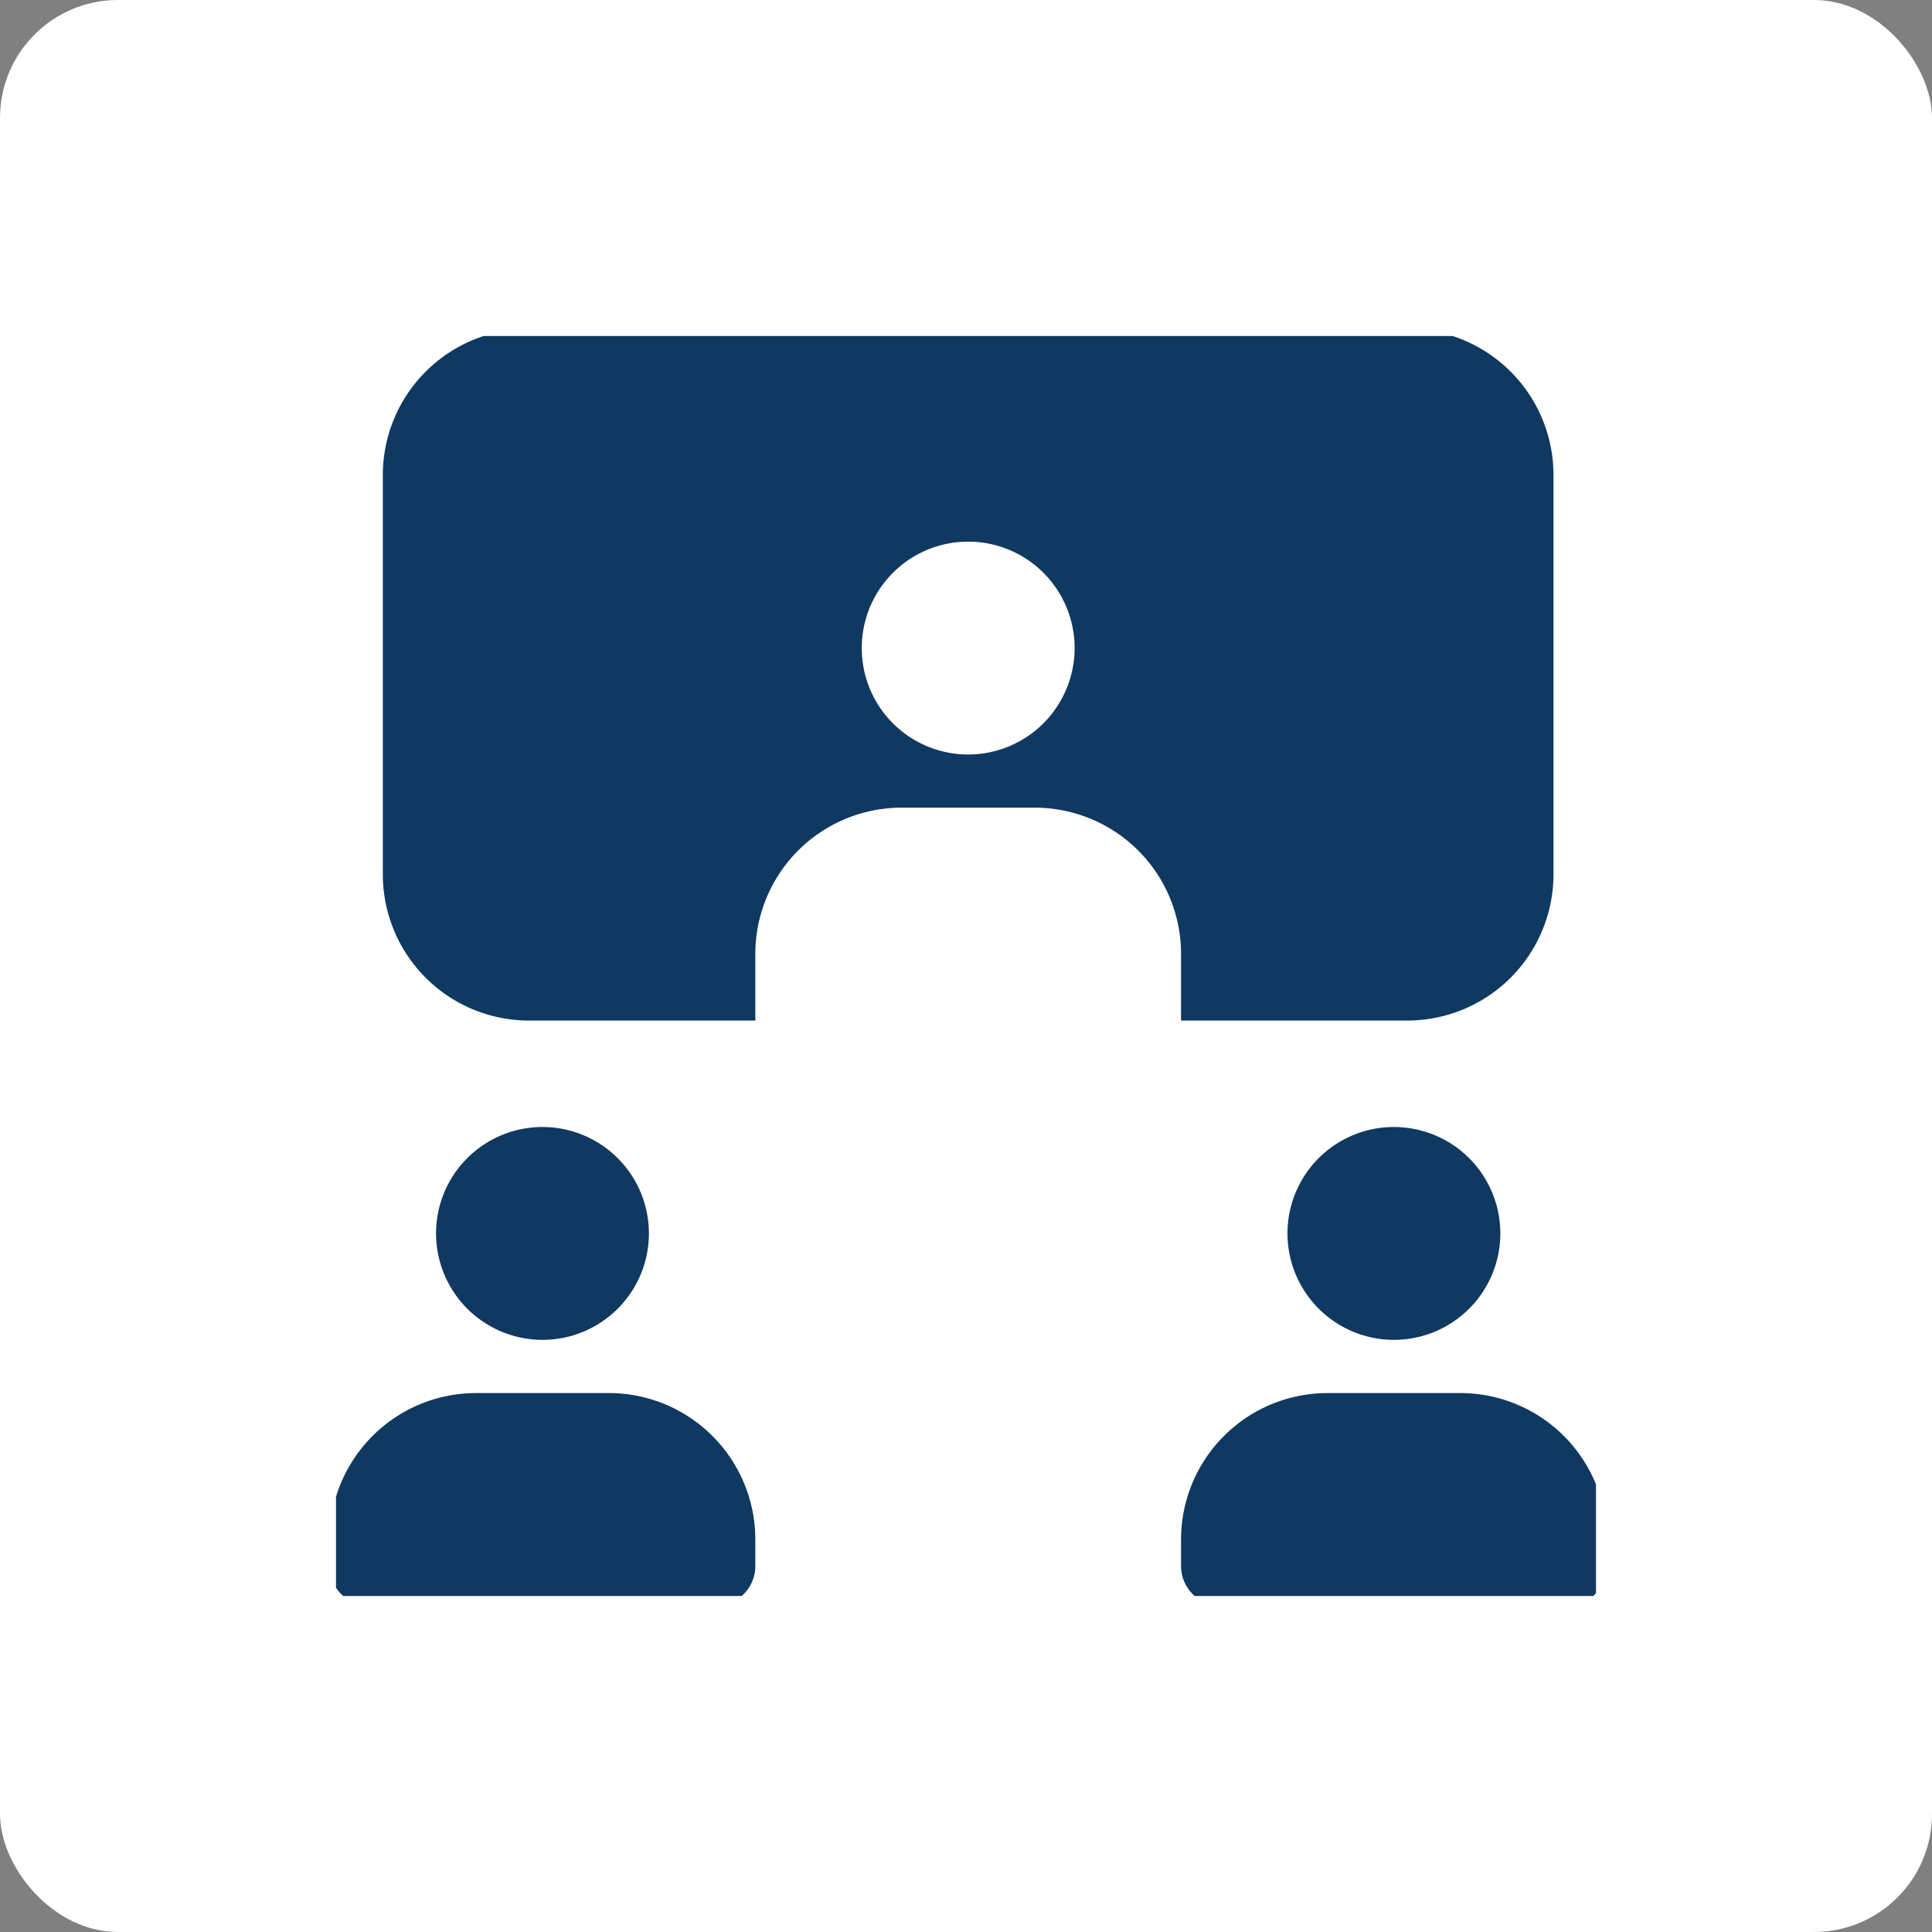 <svg xmlns="http://www.w3.org/2000/svg" xmlns:xlink="http://www.w3.org/1999/xlink" width="163.791" height="163.791" viewBox="0 0 163.791 163.791"><rect x="0" y="0" width="163.791" height="163.791" fill="#808080" stroke="none"/><defs><clipPath id="clip-path"><rect id="Rectangle_13708" data-name="Rectangle 13708" width="106.82" height="106.82" fill="#103961"></rect></clipPath></defs><g id="Group_31396" data-name="Group 31396" transform="translate(-485.012 -4886.781)"><rect id="Rectangle_13707" data-name="Rectangle 13707" width="163.791" height="163.791" rx="10" transform="translate(485.012 4886.781)" fill="#fff"></rect><g id="Group_31391" data-name="Group 31391" transform="translate(513.497 4915.267)"><g id="Group_31390" data-name="Group 31390" transform="translate(0 0)"><g id="Group_31389" data-name="Group 31389" transform="translate(0 0)" clip-path="url(#clip-path)"><path id="Path_28284" data-name="Path 28284" d="M142.353,1018.046a9.023,9.023,0,1,0-9.023-9.023,9.032,9.032,0,0,0,9.023,9.023" transform="translate(-124.848 -932.941)" fill="#103961"></path><path id="Path_28285" data-name="Path 28285" d="M23.685,1333.34H12.406A12.418,12.418,0,0,0,0,1345.746V1348a3.384,3.384,0,0,0,3.384,3.383H32.707A3.384,3.384,0,0,0,36.091,1348v-2.256a12.418,12.418,0,0,0-12.406-12.406" transform="translate(-0.541 -1243.724)" fill="#103961"></path><path id="Path_28286" data-name="Path 28286" d="M1209.023,1018.046a9.023,9.023,0,1,0-9.023-9.023,9.032,9.032,0,0,0,9.023,9.023" transform="translate(-1119.336 -932.941)" fill="#103961"></path><path id="Path_28287" data-name="Path 28287" d="M1090.355,1333.34h-11.279a12.418,12.418,0,0,0-12.406,12.406V1348a3.384,3.384,0,0,0,3.383,3.383h29.324a3.384,3.384,0,0,0,3.384-3.383v-2.256a12.418,12.418,0,0,0-12.406-12.406" transform="translate(-995.028 -1243.724)" fill="#103961"></path><path id="Path_28288" data-name="Path 28288" d="M153.5,0H79.067A12.4,12.4,0,0,0,66.66,12.406V46.242A12.4,12.4,0,0,0,79.067,58.648H98.24v-5.64A12.4,12.4,0,0,1,110.647,40.6h11.278a12.4,12.4,0,0,1,12.407,12.406v5.64H153.5a12.4,12.4,0,0,0,12.407-12.407V12.406A12.4,12.4,0,0,0,153.5,0M116.286,36.091a9.023,9.023,0,1,1,9.023-9.023,9.031,9.031,0,0,1-9.023,9.023" transform="translate(-62.69 -0.612)" fill="#103961"></path></g></g></g></g></svg>